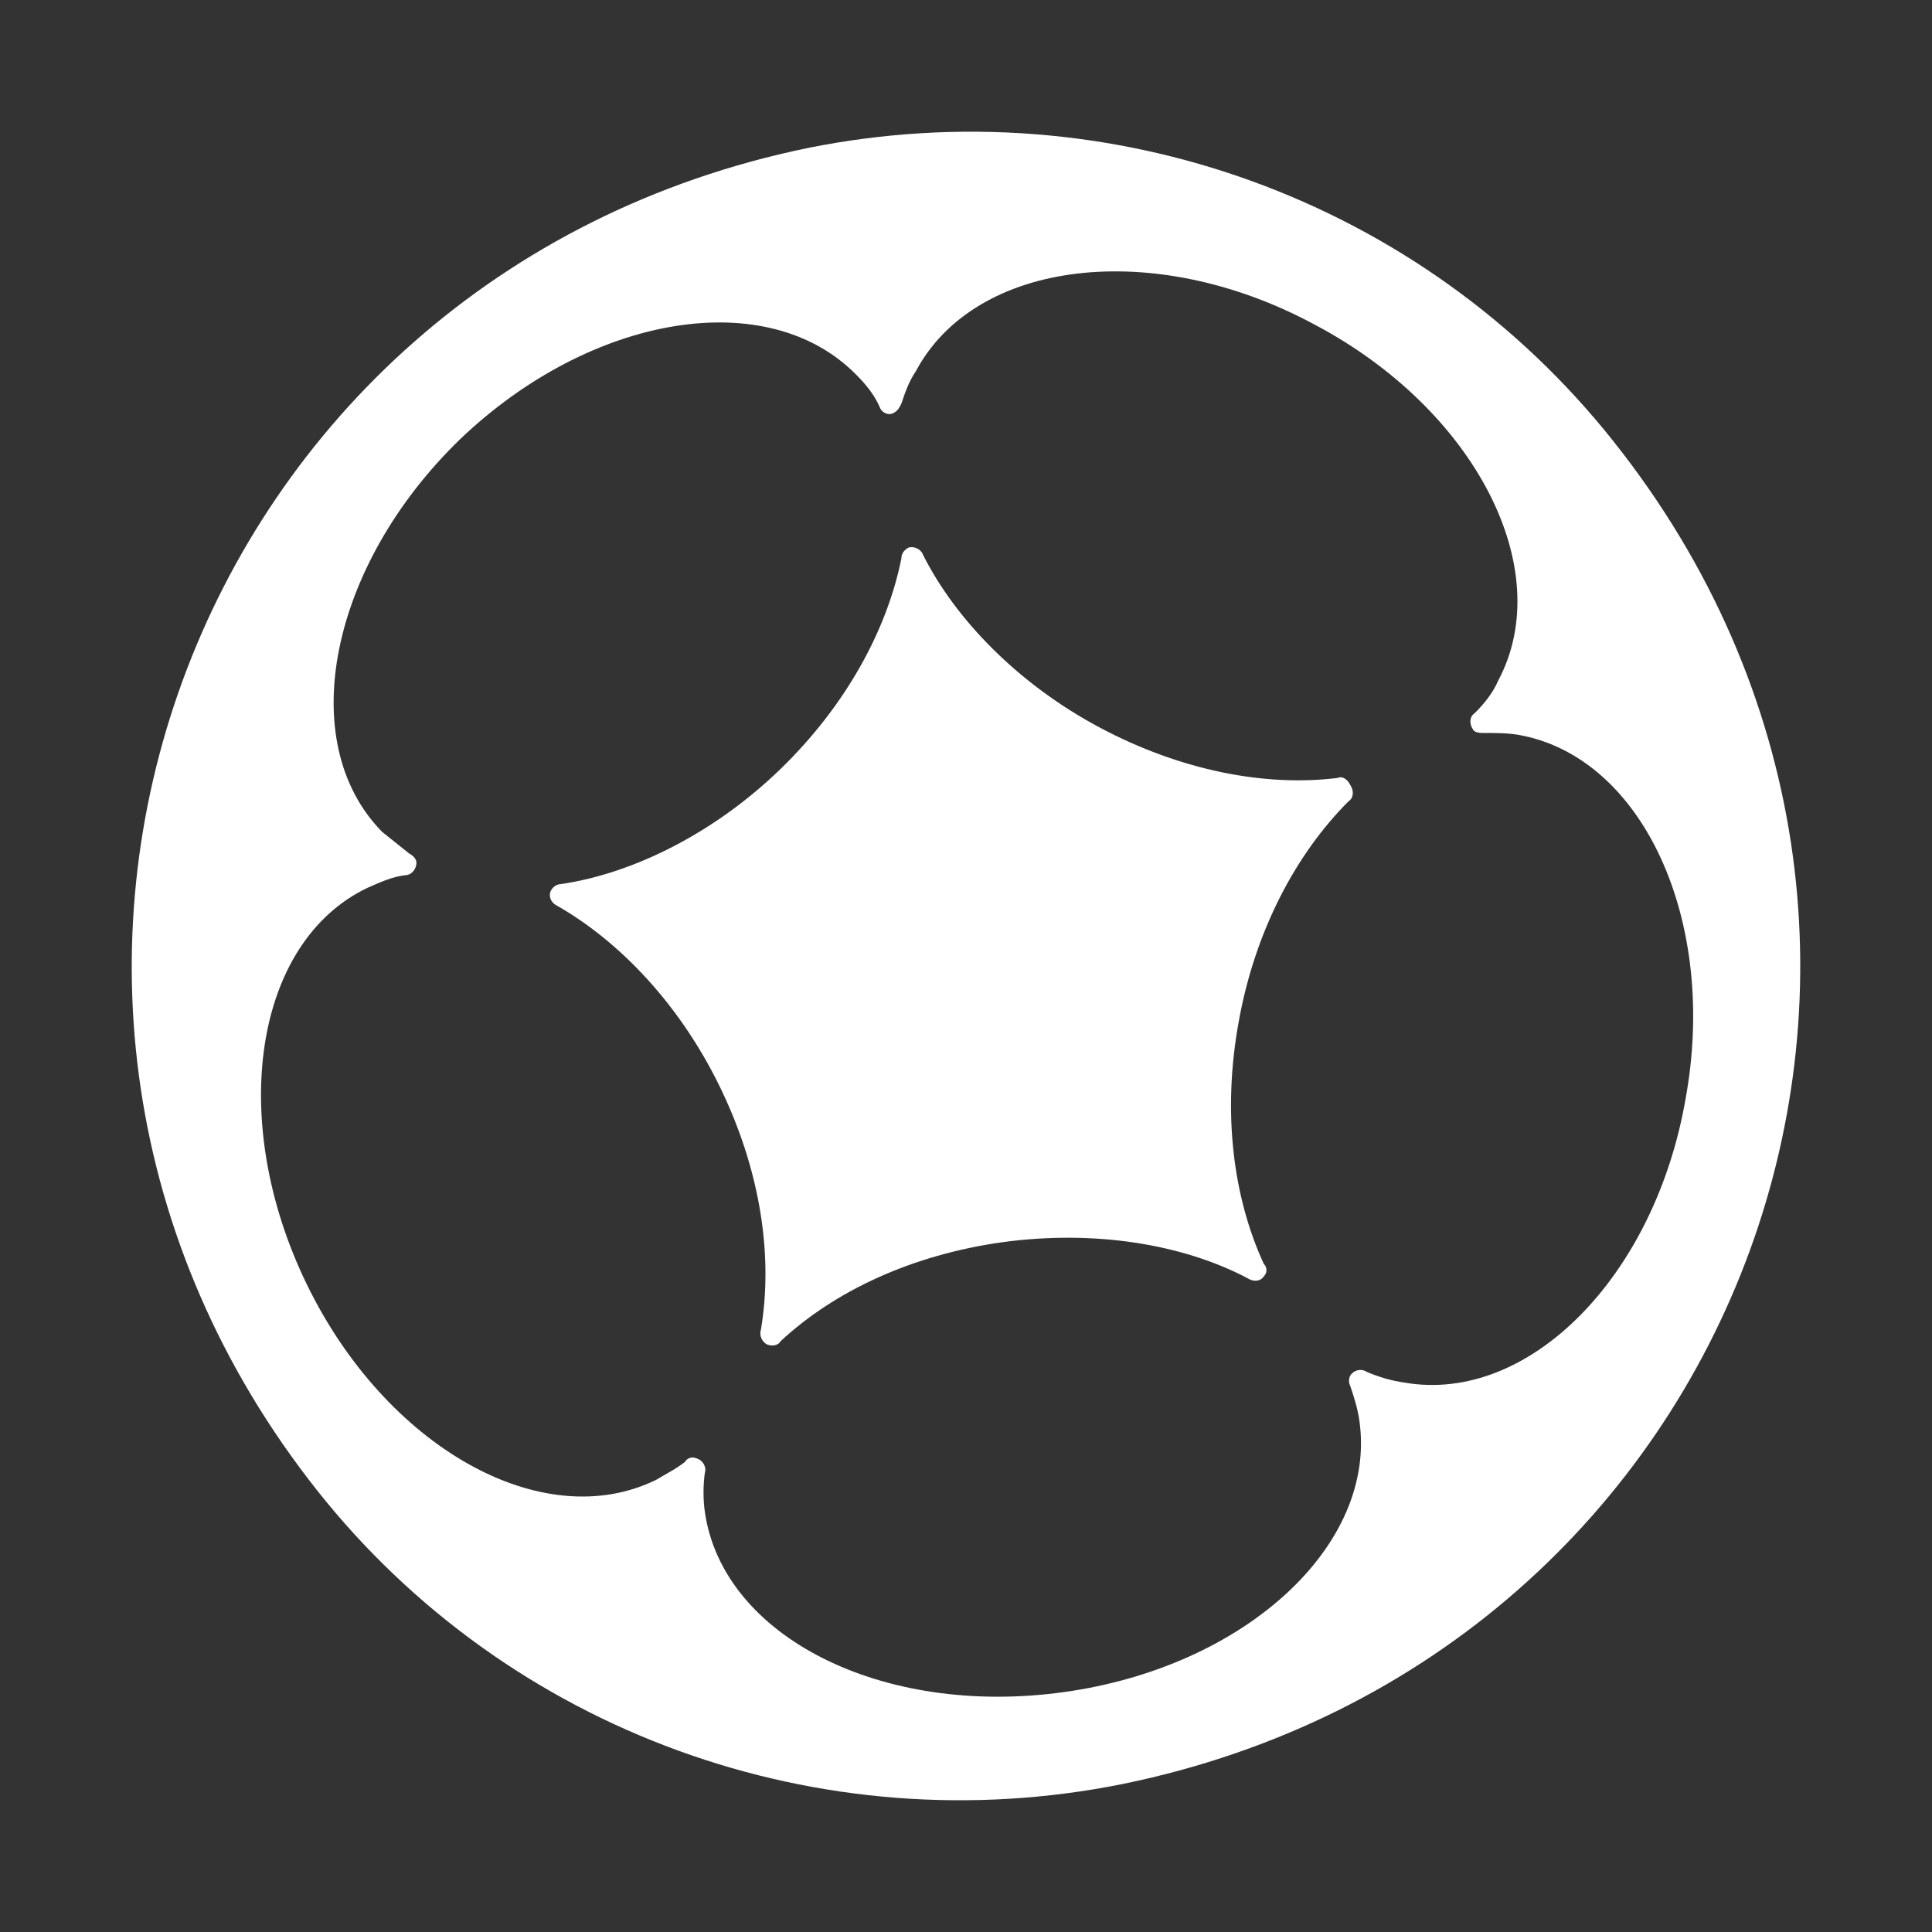 <svg viewBox="0 0 32 32" xmlns="http://www.w3.org/2000/svg">
    <rect x="0" y="0" width="32" height="32" fill="#333333" stroke="none"/>
    <path
        d="M26.725 7.311C23.56 3.317 18.394 1.439 13.377 2.452C3.105 4.569 -1.255 16.462 5.255 24.689C8.42 28.683 13.586 30.561 18.603 29.547C28.905 27.431 33.265 15.538 26.725 7.311ZM23.261 22.9C23.052 22.87 22.843 22.811 22.634 22.721C22.545 22.662 22.425 22.692 22.366 22.781C22.336 22.841 22.336 22.9 22.366 22.96C22.425 23.139 22.485 23.317 22.515 23.526C22.814 25.583 20.634 27.61 17.617 28.027C14.601 28.444 11.974 27.103 11.675 25.046C11.645 24.838 11.645 24.599 11.675 24.391C11.705 24.301 11.645 24.182 11.526 24.152C11.466 24.122 11.376 24.152 11.347 24.212C11.197 24.331 11.018 24.42 10.869 24.51C8.987 25.434 6.389 23.973 5.076 21.261C3.762 18.548 4.21 15.597 6.091 14.703C6.3 14.614 6.479 14.524 6.718 14.495C6.808 14.495 6.897 14.405 6.897 14.286C6.897 14.226 6.837 14.167 6.778 14.137C6.628 14.018 6.479 13.898 6.33 13.779C4.866 12.289 5.464 9.368 7.614 7.281C9.794 5.195 12.72 4.718 14.183 6.208C14.333 6.357 14.482 6.536 14.572 6.745C14.601 6.834 14.721 6.894 14.81 6.834C14.87 6.804 14.9 6.745 14.93 6.685C14.99 6.506 15.049 6.327 15.169 6.149C16.154 4.3 19.111 3.943 21.768 5.373C24.426 6.774 25.8 9.427 24.814 11.275C24.725 11.484 24.575 11.663 24.426 11.812C24.336 11.871 24.336 11.991 24.396 12.08C24.426 12.14 24.516 12.14 24.575 12.14C24.755 12.14 24.963 12.14 25.143 12.17C27.203 12.527 28.457 15.24 27.92 18.191C27.412 21.142 25.322 23.258 23.261 22.9ZM22.157 12.885C20.962 13.034 19.558 12.766 18.215 12.05C16.871 11.335 15.826 10.262 15.288 9.189C15.258 9.099 15.139 9.04 15.049 9.07C14.99 9.099 14.93 9.159 14.93 9.248C14.691 10.441 14.004 11.693 12.929 12.736C11.854 13.779 10.51 14.465 9.286 14.644C9.196 14.644 9.107 14.733 9.107 14.822C9.107 14.912 9.167 14.972 9.226 15.001C10.271 15.597 11.257 16.641 11.914 17.982C12.601 19.383 12.81 20.814 12.601 22.036C12.571 22.125 12.631 22.244 12.72 22.274C12.81 22.304 12.899 22.274 12.929 22.215C13.825 21.38 15.109 20.784 16.602 20.575C18.125 20.367 19.588 20.605 20.663 21.171C20.753 21.231 20.872 21.231 20.932 21.142C20.992 21.082 20.992 20.993 20.932 20.933C20.424 19.83 20.245 18.429 20.514 16.939C20.783 15.419 21.47 14.137 22.336 13.272C22.425 13.213 22.425 13.094 22.366 13.004C22.306 12.885 22.216 12.855 22.157 12.885Z"
        fill="white" />
</svg>
